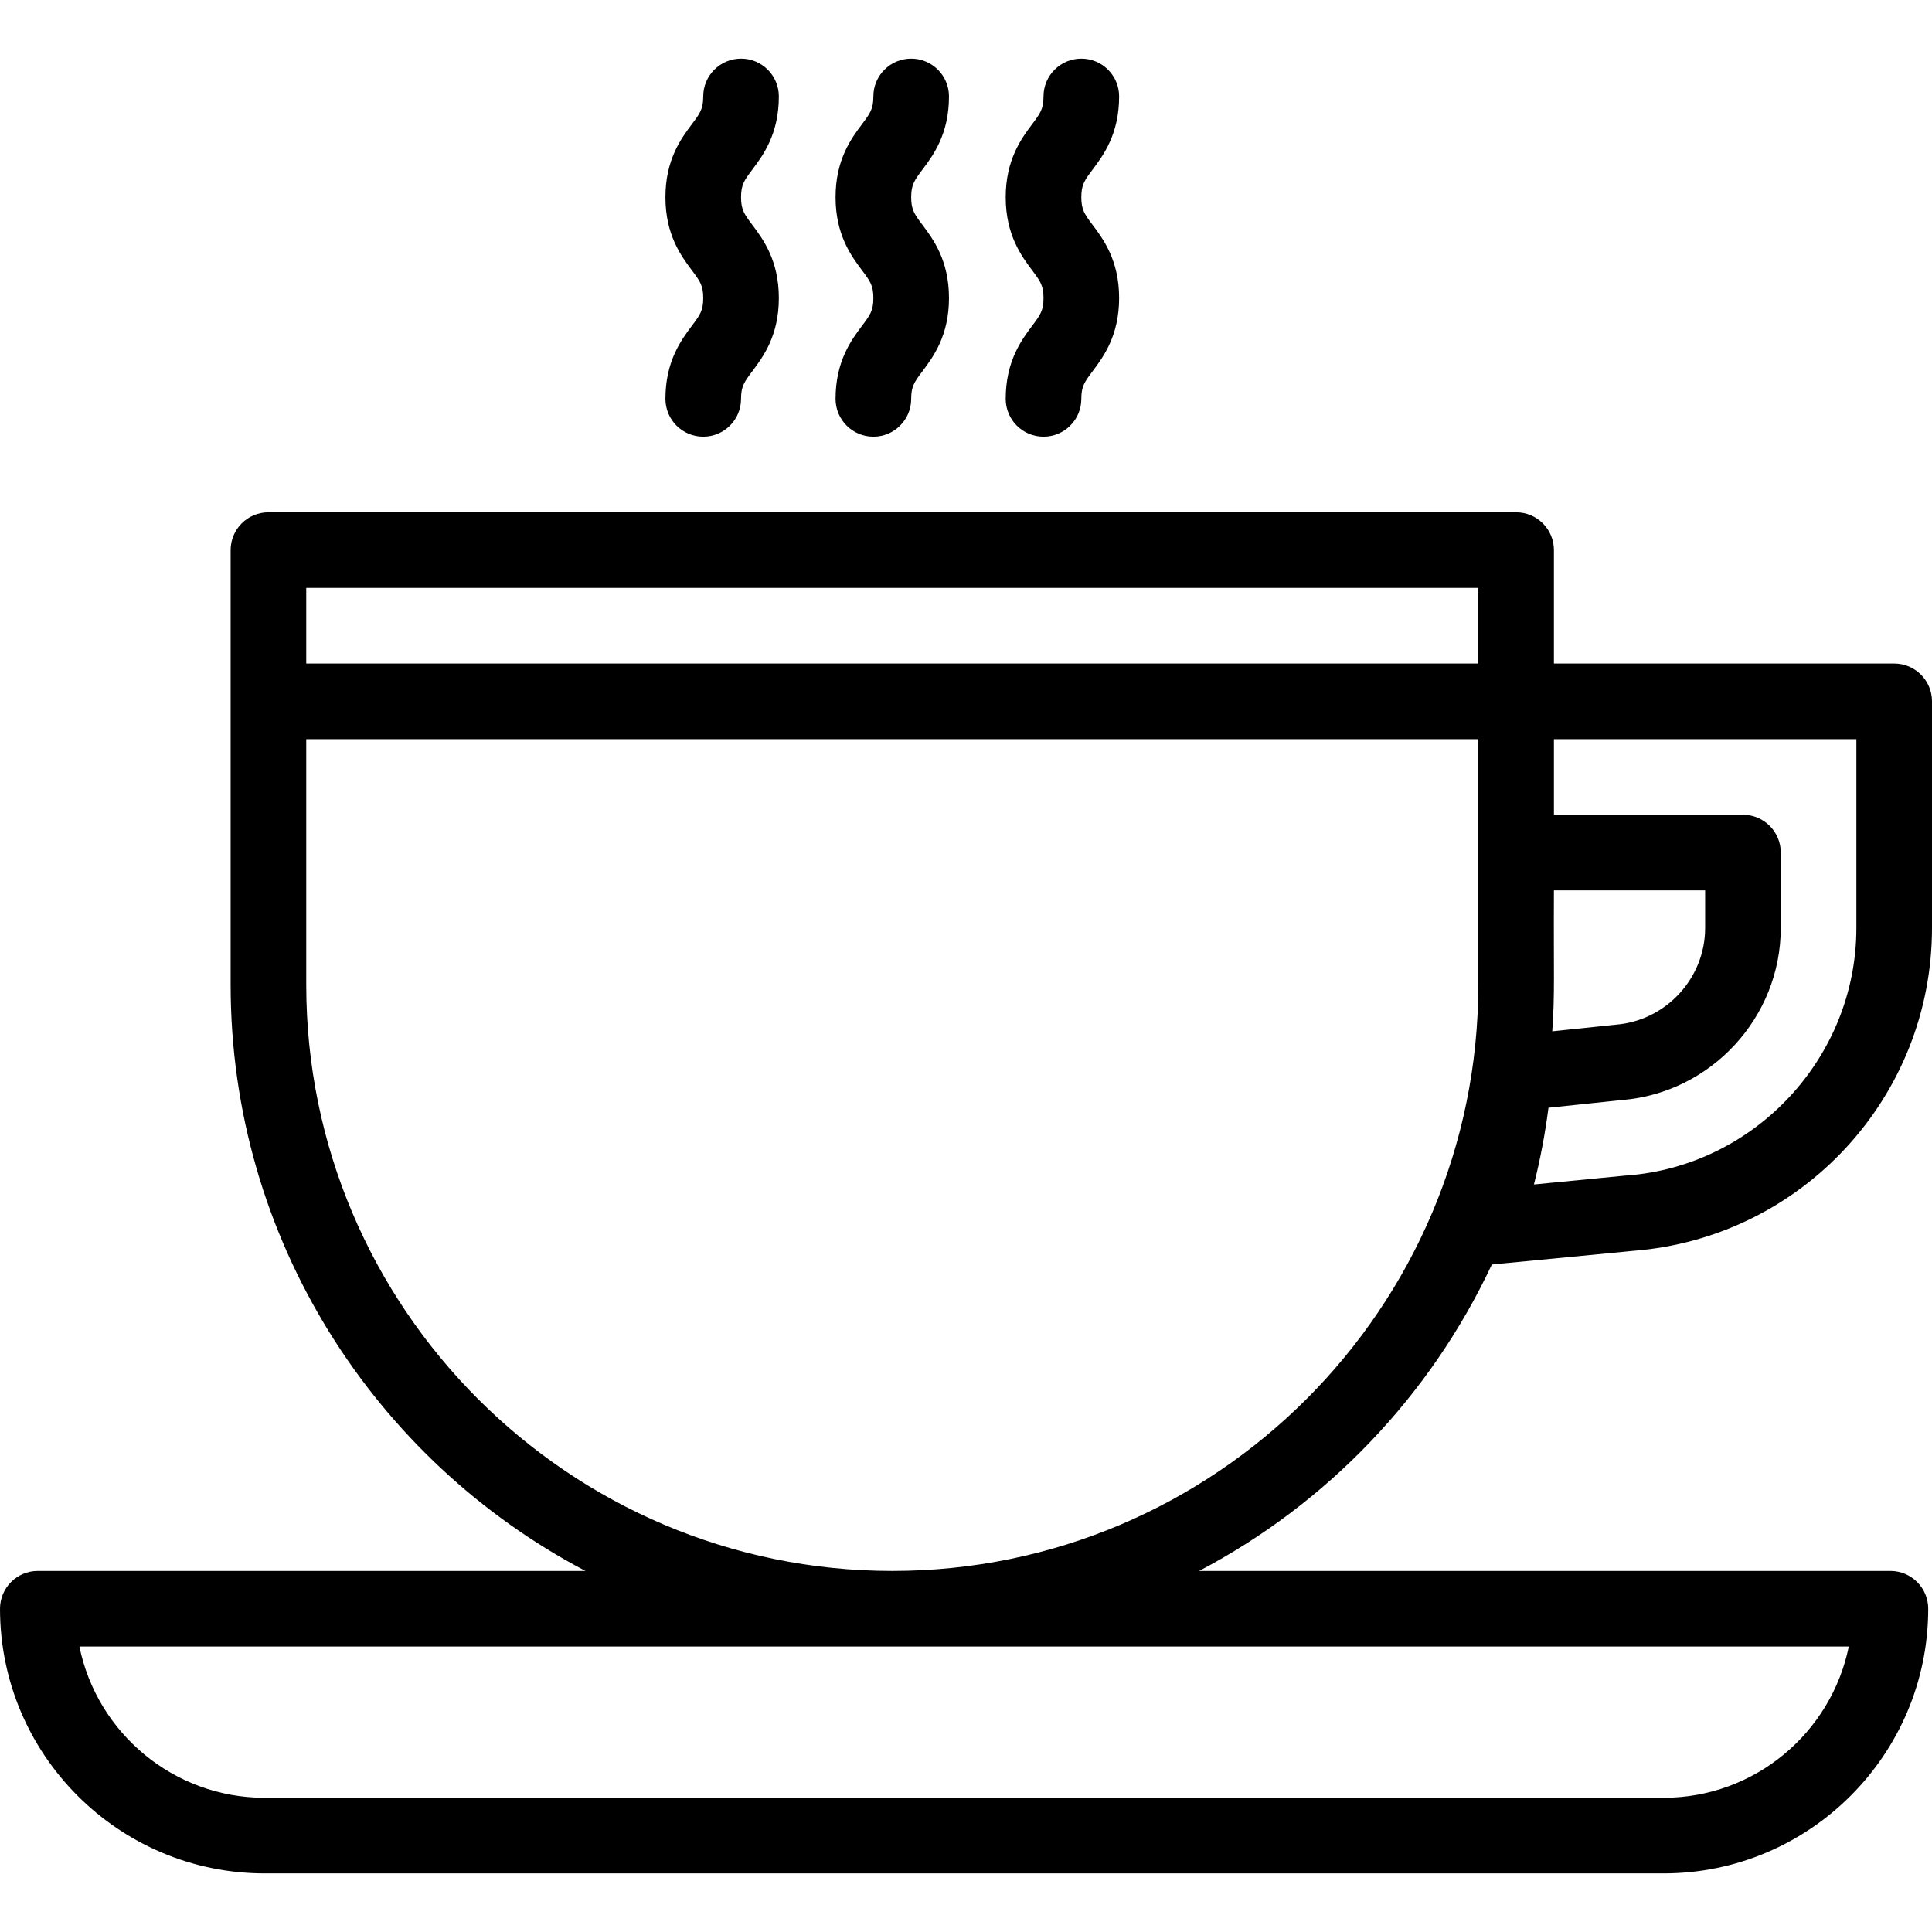 <svg id="Capa_1" enable-background="new 0 0 511 511" height="512" viewBox="0 0 511 511" width="512" xmlns="http://www.w3.org/2000/svg"><g><path d="m500 415.5h-182.835c33.833-17.789 61.161-46.328 77.418-81.051l37.425-3.612c44.612-3.486 78.992-40.696 78.992-85.403v-59.934c0-5.523-4.478-10-10-10h-90v-30c0-5.523-4.478-10-10-10h-330c-5.522 0-10 4.477-10 10v40 75c0 67.219 38.102 125.696 93.835 155h-144.835c-5.523 0-10 4.478-10 10 0 38.599 31.401 70 70 70h370c38.599 0 70-31.401 70-70 0-5.522-4.478-10-10-10zm-89-180h40v9.934c0 13.326-10.408 24.565-23.695 25.588-.427.032-3.065.318-16.741 1.751.704-10.12.332-14.816.436-37.273zm80 9.934c0 34.097-26.631 62.854-60.627 65.47-2.028.151 7.043-.682-24.654 2.378 1.678-6.676 2.961-13.454 3.841-20.294l19.425-2.036c23.573-1.89 42.015-21.855 42.015-45.518v-19.934c0-5.523-4.478-10-10-10h-50v-20h80zm-410-89.934h310v20h-310zm0 105v-65h310v65c0 85.467-69.533 155-155 155s-155-69.533-155-155zm359 215h-370c-24.146 0-44.35-17.206-48.995-40h467.99c-4.645 22.794-24.849 40-48.995 40z"/><path d="m221 105.5c0 5.522 4.477 10 10 10s10-4.478 10-10c0-3.334.878-4.505 3-7.334 2.787-3.717 7-9.334 7-19.334s-4.213-15.617-7-19.334c-2.122-2.829-3-4-3-7.334 0-3.332.878-4.503 3-7.332 2.787-3.716 7-9.332 7-19.332 0-5.522-4.477-10-10-10s-10 4.478-10 10c0 3.332-.878 4.503-3 7.332-2.787 3.716-7 9.332-7 19.332s4.213 15.617 7 19.334c2.122 2.829 3 4 3 7.334s-.878 4.505-3 7.334c-2.787 3.717-7 9.334-7 19.334z"/><path d="m266 105.5c0 5.522 4.478 10 10 10s10-4.478 10-10c0-3.334.878-4.505 3-7.334 2.787-3.717 7-9.334 7-19.334s-4.213-15.617-7-19.334c-2.122-2.829-3-4-3-7.334 0-3.332.878-4.503 3-7.332 2.787-3.716 7-9.332 7-19.332 0-5.522-4.478-10-10-10s-10 4.478-10 10c0 3.332-.878 4.503-3 7.332-2.787 3.716-7 9.332-7 19.332s4.213 15.617 7 19.334c2.122 2.829 3 4 3 7.334s-.878 4.505-3 7.334c-2.787 3.717-7 9.334-7 19.334z"/><path d="m176 105.5c0 5.522 4.477 10 10 10s10-4.478 10-10c0-3.334.878-4.505 3-7.334 2.787-3.717 7-9.334 7-19.334s-4.213-15.617-7-19.334c-2.122-2.829-3-4-3-7.334 0-3.332.878-4.503 3-7.332 2.787-3.716 7-9.332 7-19.332 0-5.522-4.477-10-10-10s-10 4.478-10 10c0 3.332-.878 4.503-3 7.332-2.787 3.716-7 9.332-7 19.332s4.213 15.617 7 19.334c2.122 2.829 3 4 3 7.334s-.878 4.505-3 7.334c-2.787 3.717-7 9.334-7 19.334z"/></g></svg>